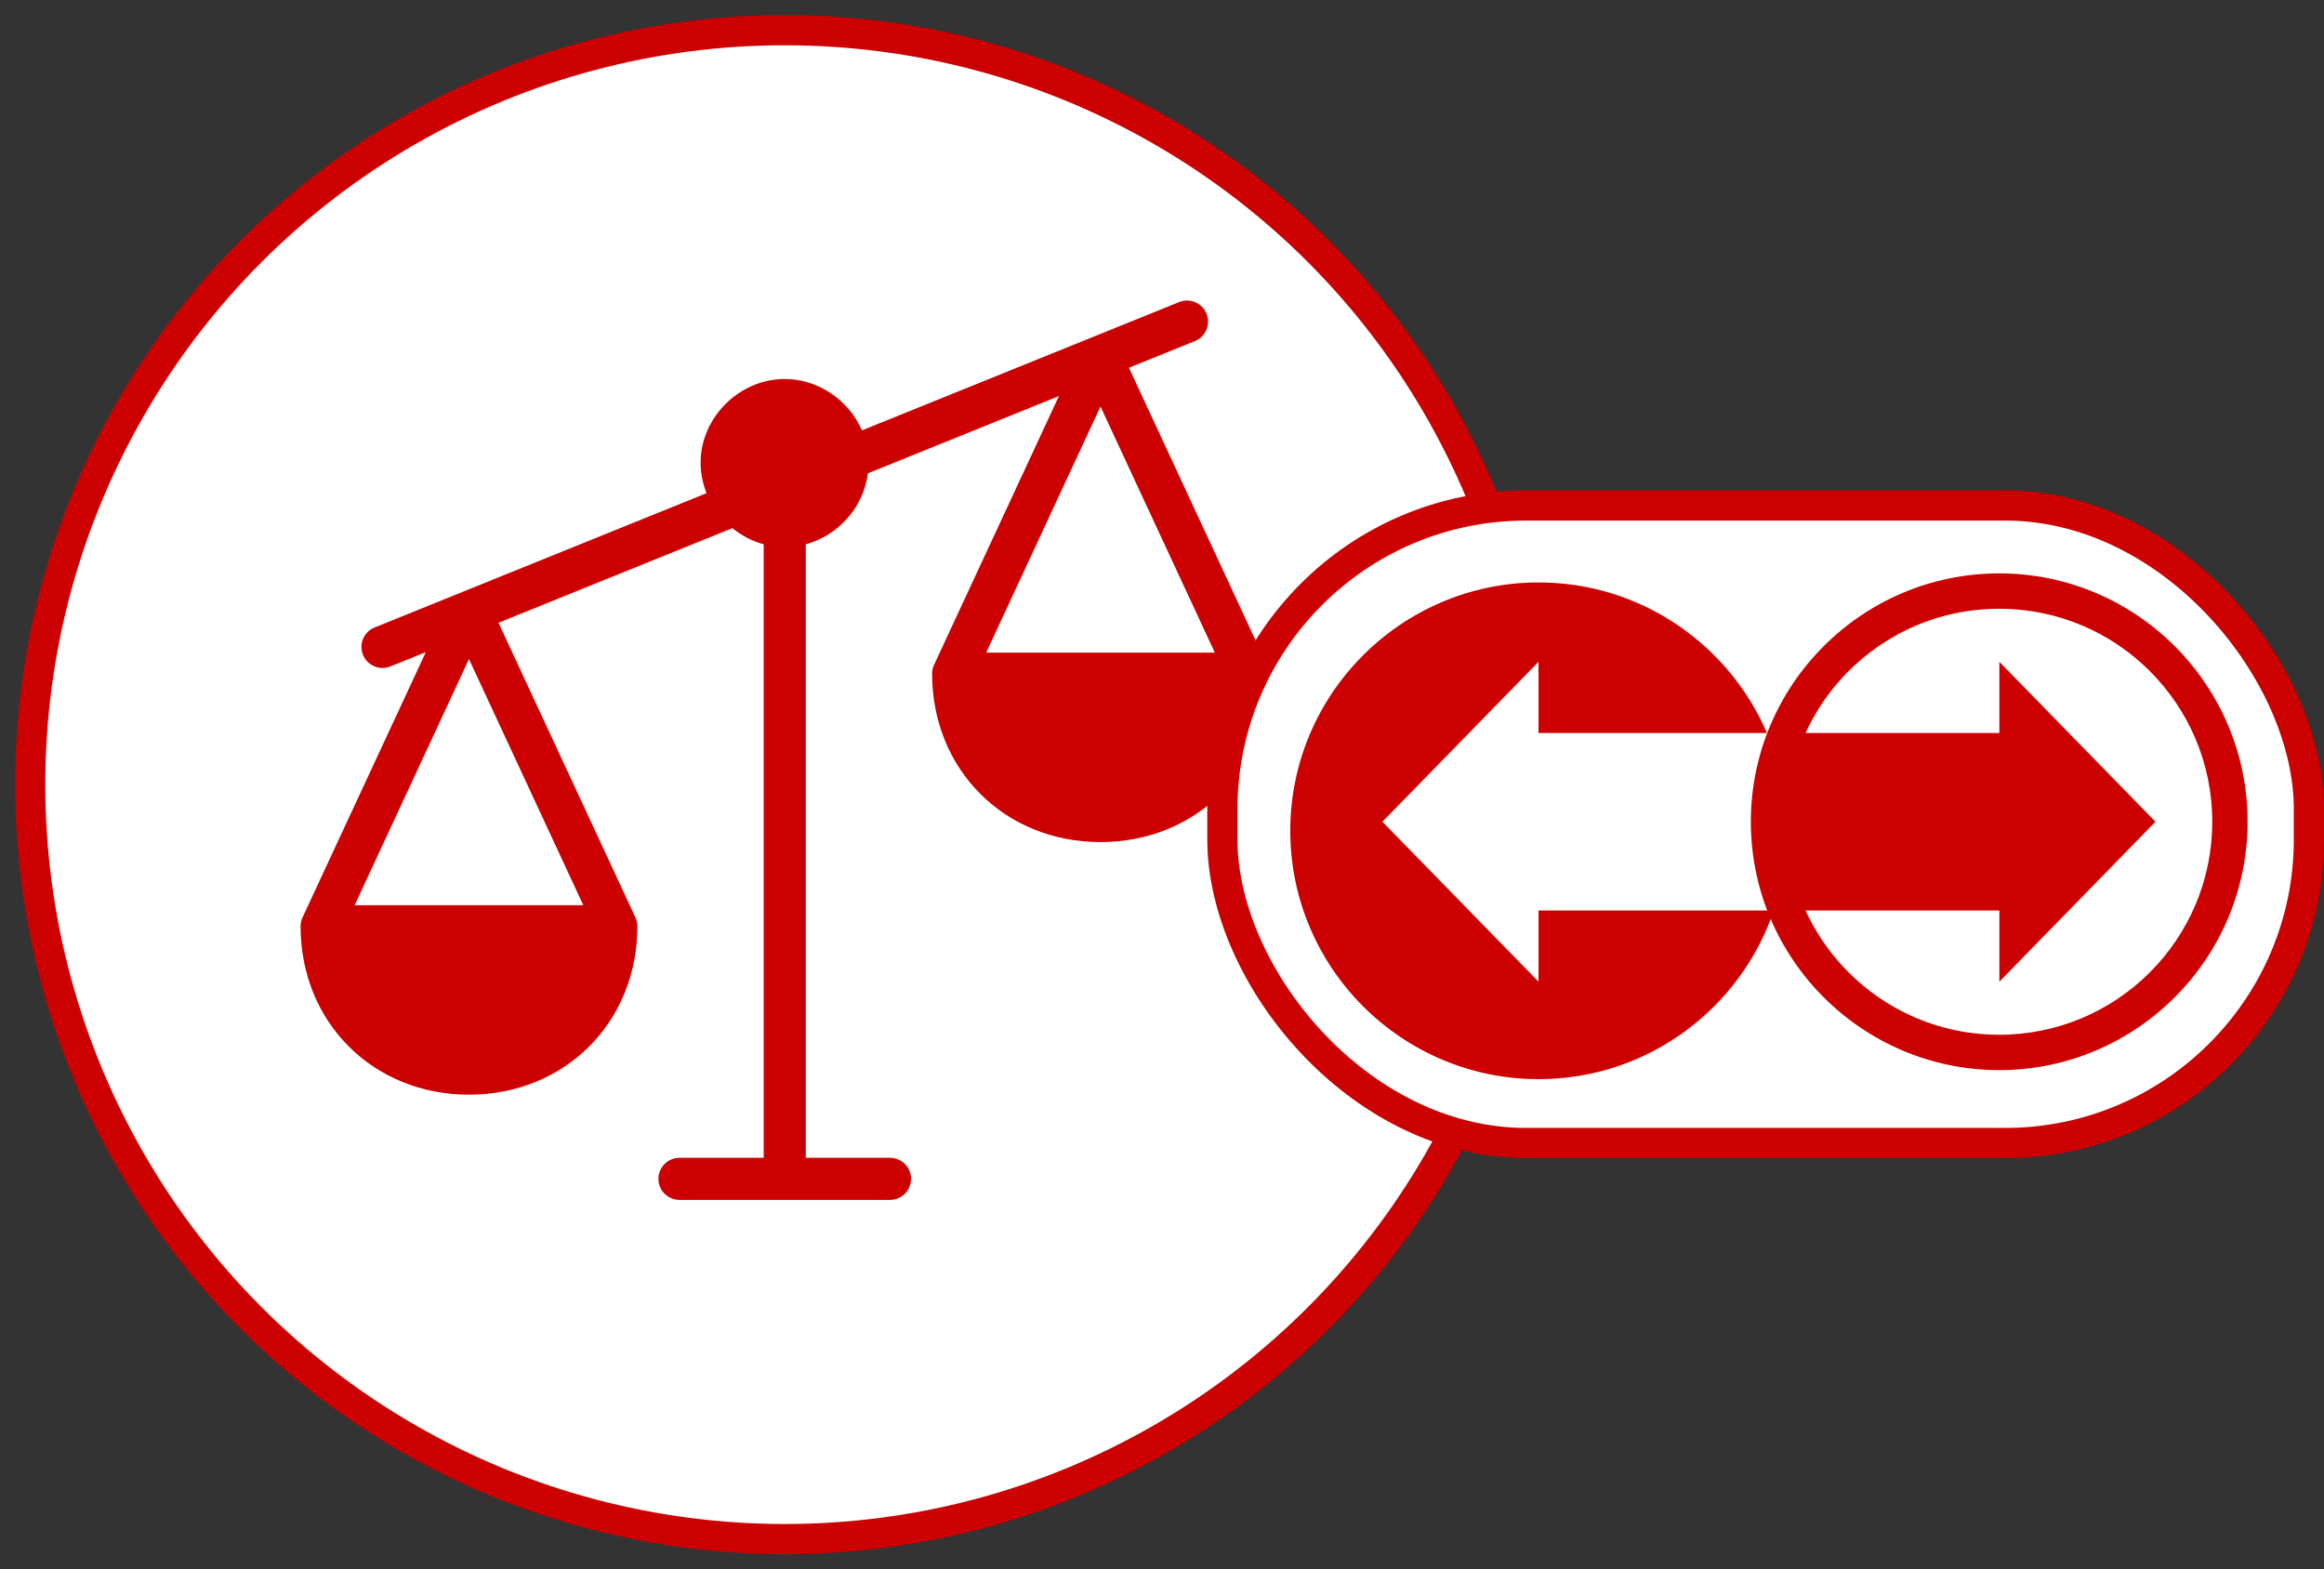 <?xml version="1.0" encoding="UTF-8"?>
<svg width="77px" height="52px" viewBox="0 0 77 52" version="1.1" xmlns="http://www.w3.org/2000/svg" xmlns:xlink="http://www.w3.org/1999/xlink">
    <rect x="0" y="0" width="77" height="52" fill="#333333" stroke="none"/>
    <!-- Generator: sketchtool 54.1 (76490) - https://sketchapp.com -->
    <title>38479CB0-5C17-4F82-AA8C-FF0BB57DB8BF@3x</title>
    <desc>Created with sketchtool.</desc>
    <g id="Calculators" stroke="none" stroke-width="1" fill="none" fill-rule="evenodd">
        <g id="Calculator---Calculators-Landing" transform="translate(-978, -858)">
            <g id="Group" transform="translate(929, 842)">
                <g id="weight-main-icon" transform="translate(50, 17)">
                    <g id="conversion-brand-icon">
                        <circle id="Oval" stroke="#CC0000" fill="#FFFFFF" cx="25" cy="25" r="25"></circle>
                        <g id="conversion-capacitance-icon-wht" transform="translate(7.5, 7.5)" fill="#CC0000">
                            <path d="M24.174,13.126 L27.962,4.97 L31.751,13.126 L24.174,13.126 Z M3.25,21.495 L7.038,13.339 L10.827,21.495 L3.25,21.495 Z M33.476,13.53 L28.904,3.686 L31.09,2.802 C31.447,2.658 31.62,2.251 31.473,1.895 C31.33,1.537 30.922,1.364 30.567,1.51 L20.059,5.761 C19.625,4.772 18.629,4.059 17.5,4.059 C15.667,4.059 14.161,5.948 14.909,7.842 L3.912,12.292 C3.555,12.435 3.382,12.841 3.527,13.198 C3.672,13.554 4.078,13.729 4.435,13.583 L5.609,13.109 L1.524,21.9 C1.481,21.992 1.459,22.091 1.459,22.193 C1.459,25.373 3.858,27.773 7.038,27.773 C10.219,27.773 12.618,25.373 12.618,22.193 C12.618,22.091 12.596,21.992 12.552,21.9 L8.016,12.136 L15.766,9 C16.07,9.247 16.421,9.432 16.803,9.535 L16.803,29.865 L14.013,29.865 C13.628,29.865 13.315,30.178 13.315,30.563 C13.315,30.948 13.628,31.26 14.013,31.26 L20.988,31.26 C21.373,31.26 21.685,30.948 21.685,30.563 C21.685,30.178 21.373,29.865 20.988,29.865 L18.198,29.865 L18.198,9.535 C19.276,9.244 20.112,8.309 20.254,7.184 L26.585,4.624 L22.448,13.53 C22.403,13.623 22.383,13.722 22.383,13.823 C22.383,17.004 24.782,19.403 27.962,19.403 C31.143,19.403 33.542,17.004 33.542,13.823 C33.542,13.722 33.52,13.623 33.476,13.53 L33.476,13.53 Z" id="Fill-1"></path>
                        </g>
                    </g>
                    <g id="Group-15" transform="translate(40, 16.25)">
                        <rect id="Rectangle" stroke="#CC0000" fill="#FFFFFF" x="-0.5" y="-0.5" width="36" height="21.125" rx="10.062"></rect>
                        <g id="Group-6" transform="translate(1.75, 1.75)" fill="#CC0000">
                            <path d="M8.225,13.529 L3.052,8.229 L8.225,2.93 L8.225,5.289 L15.793,5.289 C14.532,2.358 11.617,0.3 8.229,0.3 C3.692,0.3 4.25661295e-05,3.992 4.25661295e-05,8.529 C4.25661295e-05,13.067 3.692,16.759 8.229,16.759 C11.844,16.759 14.919,14.416 16.022,11.17 L8.225,11.17 L8.225,13.529 Z" id="Fill-1"></path>
                            <path d="M17.072,11.169 L17.261,11.169 L23.494,11.169 L23.494,13.529 L28.666,8.229 L23.494,2.93 L23.494,5.289 L17.247,5.289 L17.072,5.289 C18.187,2.859 20.64,1.171 23.489,1.171 C27.387,1.171 30.548,4.331 30.548,8.229 C30.548,12.128 27.387,15.288 23.489,15.288 C20.64,15.288 18.187,13.6 17.072,11.169 Z M15.26,8.229 C15.26,12.767 18.951,16.459 23.489,16.459 C28.027,16.459 31.718,12.767 31.718,8.229 C31.718,3.692 28.027,2.12830648e-05 23.489,2.12830648e-05 C18.951,2.12830648e-05 15.26,3.692 15.26,8.229 Z" id="Fill-4"></path>
                        </g>
                    </g>
                </g>
            </g>
        </g>
    </g>
</svg>